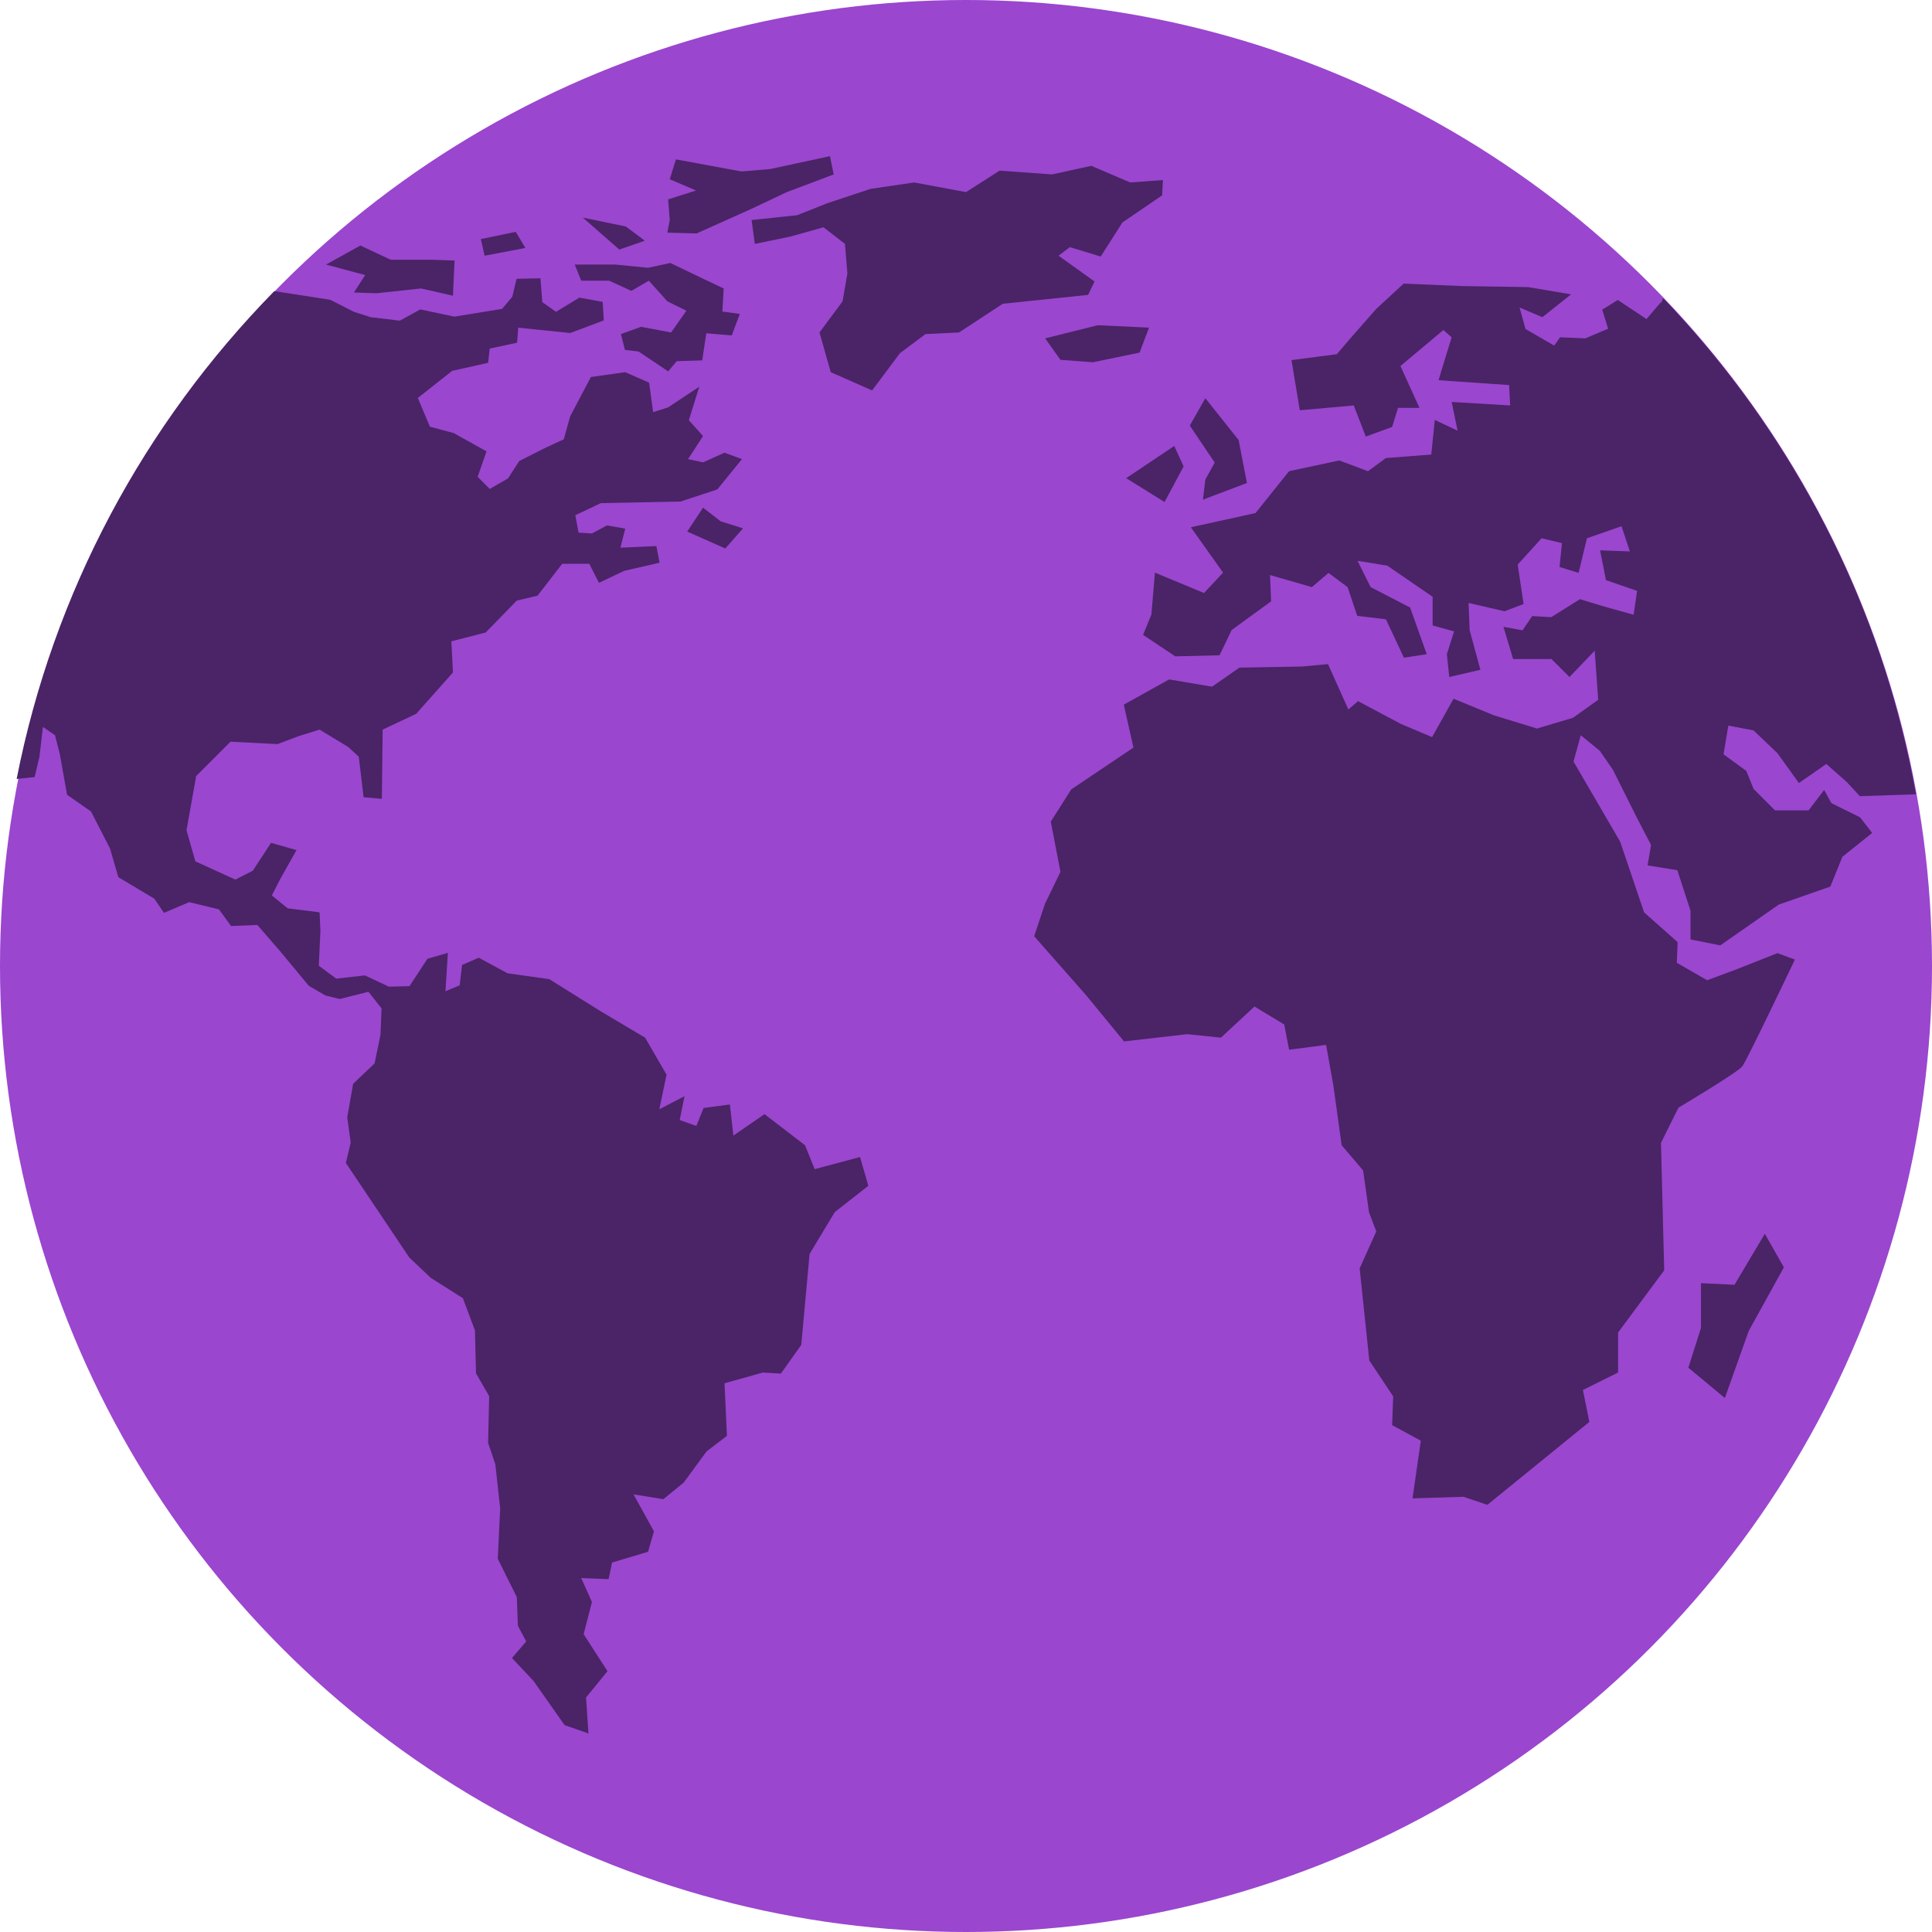 <?xml version="1.0" encoding="UTF-8"?>
<svg id="Layer_1" xmlns="http://www.w3.org/2000/svg" version="1.1" viewBox="0 0 72 72">
  <!-- Generator: Adobe Illustrator 29.3.1, SVG Export Plug-In . SVG Version: 2.1.0 Build 151)  -->
  <defs>
    <style>
      .st0 {
        fill: #9a46cf;
      }

      .st1 {
        fill: #4a2466;
      }
    </style>
  </defs>
  <circle class="st0" cx="36" cy="36" r="36"/>
  <g>
    <path class="st1" d="M1.47,28.2l.13-1.11.45.31.18.71.27,1.51.89.62.71,1.38.31,1.07,1.34.8.36.53.94-.4,1.11.27.45.62.98-.04.85.98,1.07,1.29.62.36.53.13,1.07-.27.49.62-.04.98-.22,1.07-.8.76-.22,1.25.13.94-.18.76,2.36,3.52.8.76,1.2.76.45,1.2.04,1.6.49.85-.04,1.74.27.8.18,1.65-.09,1.87.71,1.43.04,1.07.31.58-.53.62.8.85,1.16,1.65.89.31-.09-1.34.8-.98-.89-1.38.31-1.2-.4-.89,1.02.04.13-.62,1.34-.4.22-.76-.76-1.38,1.11.18.76-.62.85-1.16.76-.58-.09-1.96,1.43-.4.67.04.76-1.07.31-3.39.94-1.56,1.25-.98-.31-1.07-1.69.45-.36-.89-1.51-1.16-1.16.8-.13-1.16-.98.13-.27.67-.62-.22.18-.89-.94.49.27-1.29-.8-1.38-1.65-.98-1.92-1.2-1.56-.22-1.07-.58-.62.27-.09.76-.53.22.09-1.43-.76.22-.67,1.02-.77.02-.89-.42-1.07.12-.65-.48.06-1.31-.03-.68-1.19-.15-.59-.48.3-.59.62-1.1-.95-.27-.68,1.04-.65.33-1.49-.68-.33-1.16.36-2.02,1.28-1.28,1.75.09.8-.3.77-.24,1.07.65.39.36.18,1.51.68.06.03-2.58,1.25-.59,1.37-1.54-.06-1.16,1.28-.33,1.16-1.19.77-.18.92-1.19h1.01l.36.71.95-.45,1.31-.3-.12-.62-1.34.06.18-.71-.68-.12-.56.3-.5-.03-.12-.65.95-.45,2.97-.06,1.37-.45.92-1.13-.65-.24-.8.36-.56-.12.56-.86-.53-.59.39-1.25-1.16.77-.56.18-.15-1.1-.89-.39-1.28.18-.77,1.46-.24.86-.71.33-.95.48-.42.65-.68.39-.45-.45.33-.95-1.22-.68-.89-.24-.45-1.07,1.28-1.01,1.34-.3.06-.53,1.02-.22.04-.56,1.94.2,1.25-.47-.04-.69-.87-.16-.87.53-.51-.36-.07-.89-.89.02-.16.67-.38.45-1.78.29-1.27-.27-.76.42-1.09-.13-.62-.2-.89-.45-2.08-.32C5.38,15.79,1.99,22.05.62,29.03l.67-.07.18-.76Z"/>
    <polygon class="st1" points="12.15 9.86 13.43 9.15 14.56 9.68 16.1 9.68 16.94 9.71 16.88 11.02 15.69 10.75 14.02 10.93 13.19 10.9 13.61 10.25 12.15 9.86"/>
    <polygon class="st1" points="18.06 9.53 19.58 9.24 19.22 8.64 17.92 8.91 18.06 9.53"/>
    <polygon class="st1" points="25.19 5.94 24.96 6.68 25.94 7.1 24.9 7.43 24.96 8.2 24.87 8.67 25.96 8.7 28.01 7.78 29.32 7.16 31.07 6.5 30.93 5.82 28.7 6.3 27.63 6.39 25.19 5.94"/>
    <polygon class="st1" points="28.01 8.2 28.13 9.09 29.44 8.82 30.69 8.47 31.49 9.09 31.58 10.19 31.4 11.23 30.54 12.39 30.96 13.87 32.5 14.55 33.54 13.16 34.49 12.45 35.74 12.39 37.37 11.32 40.55 10.99 40.79 10.49 39.45 9.53 39.87 9.21 41.02 9.56 41.83 8.29 43.31 7.28 43.34 6.71 42.12 6.8 40.67 6.18 39.21 6.5 37.25 6.36 36 7.16 34.07 6.8 32.44 7.04 30.84 7.57 29.71 8.02 28.01 8.2"/>
    <polygon class="st1" points="21.42 9.86 22.94 9.86 24.15 9.98 24.98 9.8 26.23 10.4 26.97 10.75 26.92 11.61 27.57 11.7 27.27 12.5 26.32 12.42 26.17 13.43 25.22 13.46 24.9 13.84 23.8 13.1 23.29 13.04 23.14 12.45 23.89 12.18 25.01 12.39 25.58 11.58 24.87 11.23 24.18 10.46 23.53 10.84 22.7 10.46 21.66 10.46 21.42 9.86"/>
    <polygon class="st1" points="25.61 19.81 26.2 18.92 26.86 19.43 27.69 19.69 27.03 20.44 25.61 19.81"/>
    <polygon class="st1" points="21.72 8.11 23.32 8.44 24.03 8.97 23.08 9.3 21.72 8.11"/>
    <polygon class="st1" points="65.77 45.98 64.64 47.88 63.39 47.82 63.39 49.49 62.92 50.97 64.28 52.1 65.17 49.6 66.48 47.23 65.77 45.98"/>
    <path class="st1" d="M61.89,11.27l-.53.62-1.07-.71-.58.36.22.71-.85.36-.94-.04-.22.31-1.07-.62-.22-.8.85.36,1.07-.85-1.6-.27-2.5-.04-2.14-.09-1.02.94-.94,1.07-.53.62-1.69.22.31,1.87,2.01-.18.45,1.16.98-.36.22-.71h.8l-.71-1.56,1.6-1.34.31.27-.22.71-.27.89,2.63.18.04.76-2.18-.13.22,1.07-.85-.4-.13,1.29-1.69.13-.67.49-1.07-.4-1.87.4-1.25,1.56-2.41.53,1.2,1.69-.71.76-1.83-.76-.13,1.56-.31.76,1.2.8,1.65-.04.45-.94,1.47-1.07-.04-.98,1.56.45.62-.53.71.53.36,1.07,1.07.13.67,1.43.85-.13-.62-1.74-1.47-.76-.49-.98,1.11.18,1.69,1.16v1.07l.8.22-.27.85.09.85,1.16-.27-.4-1.47-.04-1.02,1.34.31.71-.27-.22-1.47.89-.98.76.18-.09.89.71.22.31-1.29,1.29-.45.31.94-1.11-.04.22,1.11,1.16.4-.13.89-1.11-.31-.89-.27-1.07.67-.71-.04-.36.53-.71-.13.36,1.2h1.43l.67.67.94-.98.13,1.83-.94.67-1.34.4-1.6-.49-1.51-.62-.8,1.43-1.16-.49-1.6-.85-.36.31-.76-1.69-.98.09-2.32.04-1.02.71-1.6-.27-1.69.94.36,1.6-2.32,1.56-.76,1.2.36,1.87-.58,1.2-.4,1.2,1.92,2.18,1.43,1.74,2.36-.27,1.25.13,1.25-1.16,1.11.67.18.94,1.38-.18.27,1.51.31,2.23.8.94.22,1.56.27.71-.62,1.38.36,3.43.89,1.34-.04,1.07,1.07.58-.31,2.15,1.9-.06.89.3,3.8-3.09-.24-1.19,1.31-.65v-1.49l1.72-2.32-.12-4.75.65-1.31s2.2-1.31,2.38-1.54c.18-.24,1.96-3.98,1.96-3.98l-.65-.24-1.49.59-1.13.42-1.13-.65.03-.77-1.25-1.11-.89-2.63-1.74-2.99.27-.98.71.58.49.71.89,1.78.53,1.02-.13.76,1.11.18.49,1.51v1.07l1.11.22,2.18-1.52,1.92-.67.45-1.11,1.11-.89-.45-.58-1.07-.53-.27-.49-.58.76h-1.25l-.8-.8-.27-.67-.85-.62.18-1.07.94.18.89.85.8,1.11,1.02-.71.76.67.49.53,2.09-.07c-1.27-7.11-4.63-13.49-9.42-18.49l-.06.16h-.03Z"/>
    <polygon class="st1" points="38.95 12.61 40.91 12.12 42.82 12.21 42.47 13.14 40.73 13.5 39.52 13.41 38.95 12.61"/>
    <polygon class="st1" points="43.76 16.62 44.11 17.38 43.4 18.71 41.97 17.82 43.76 16.62"/>
    <polygon class="st1" points="44.92 14.84 44.34 15.86 45.27 17.24 44.92 17.87 44.83 18.62 46.47 18 46.16 16.4 44.92 14.84"/>
  </g>
</svg>